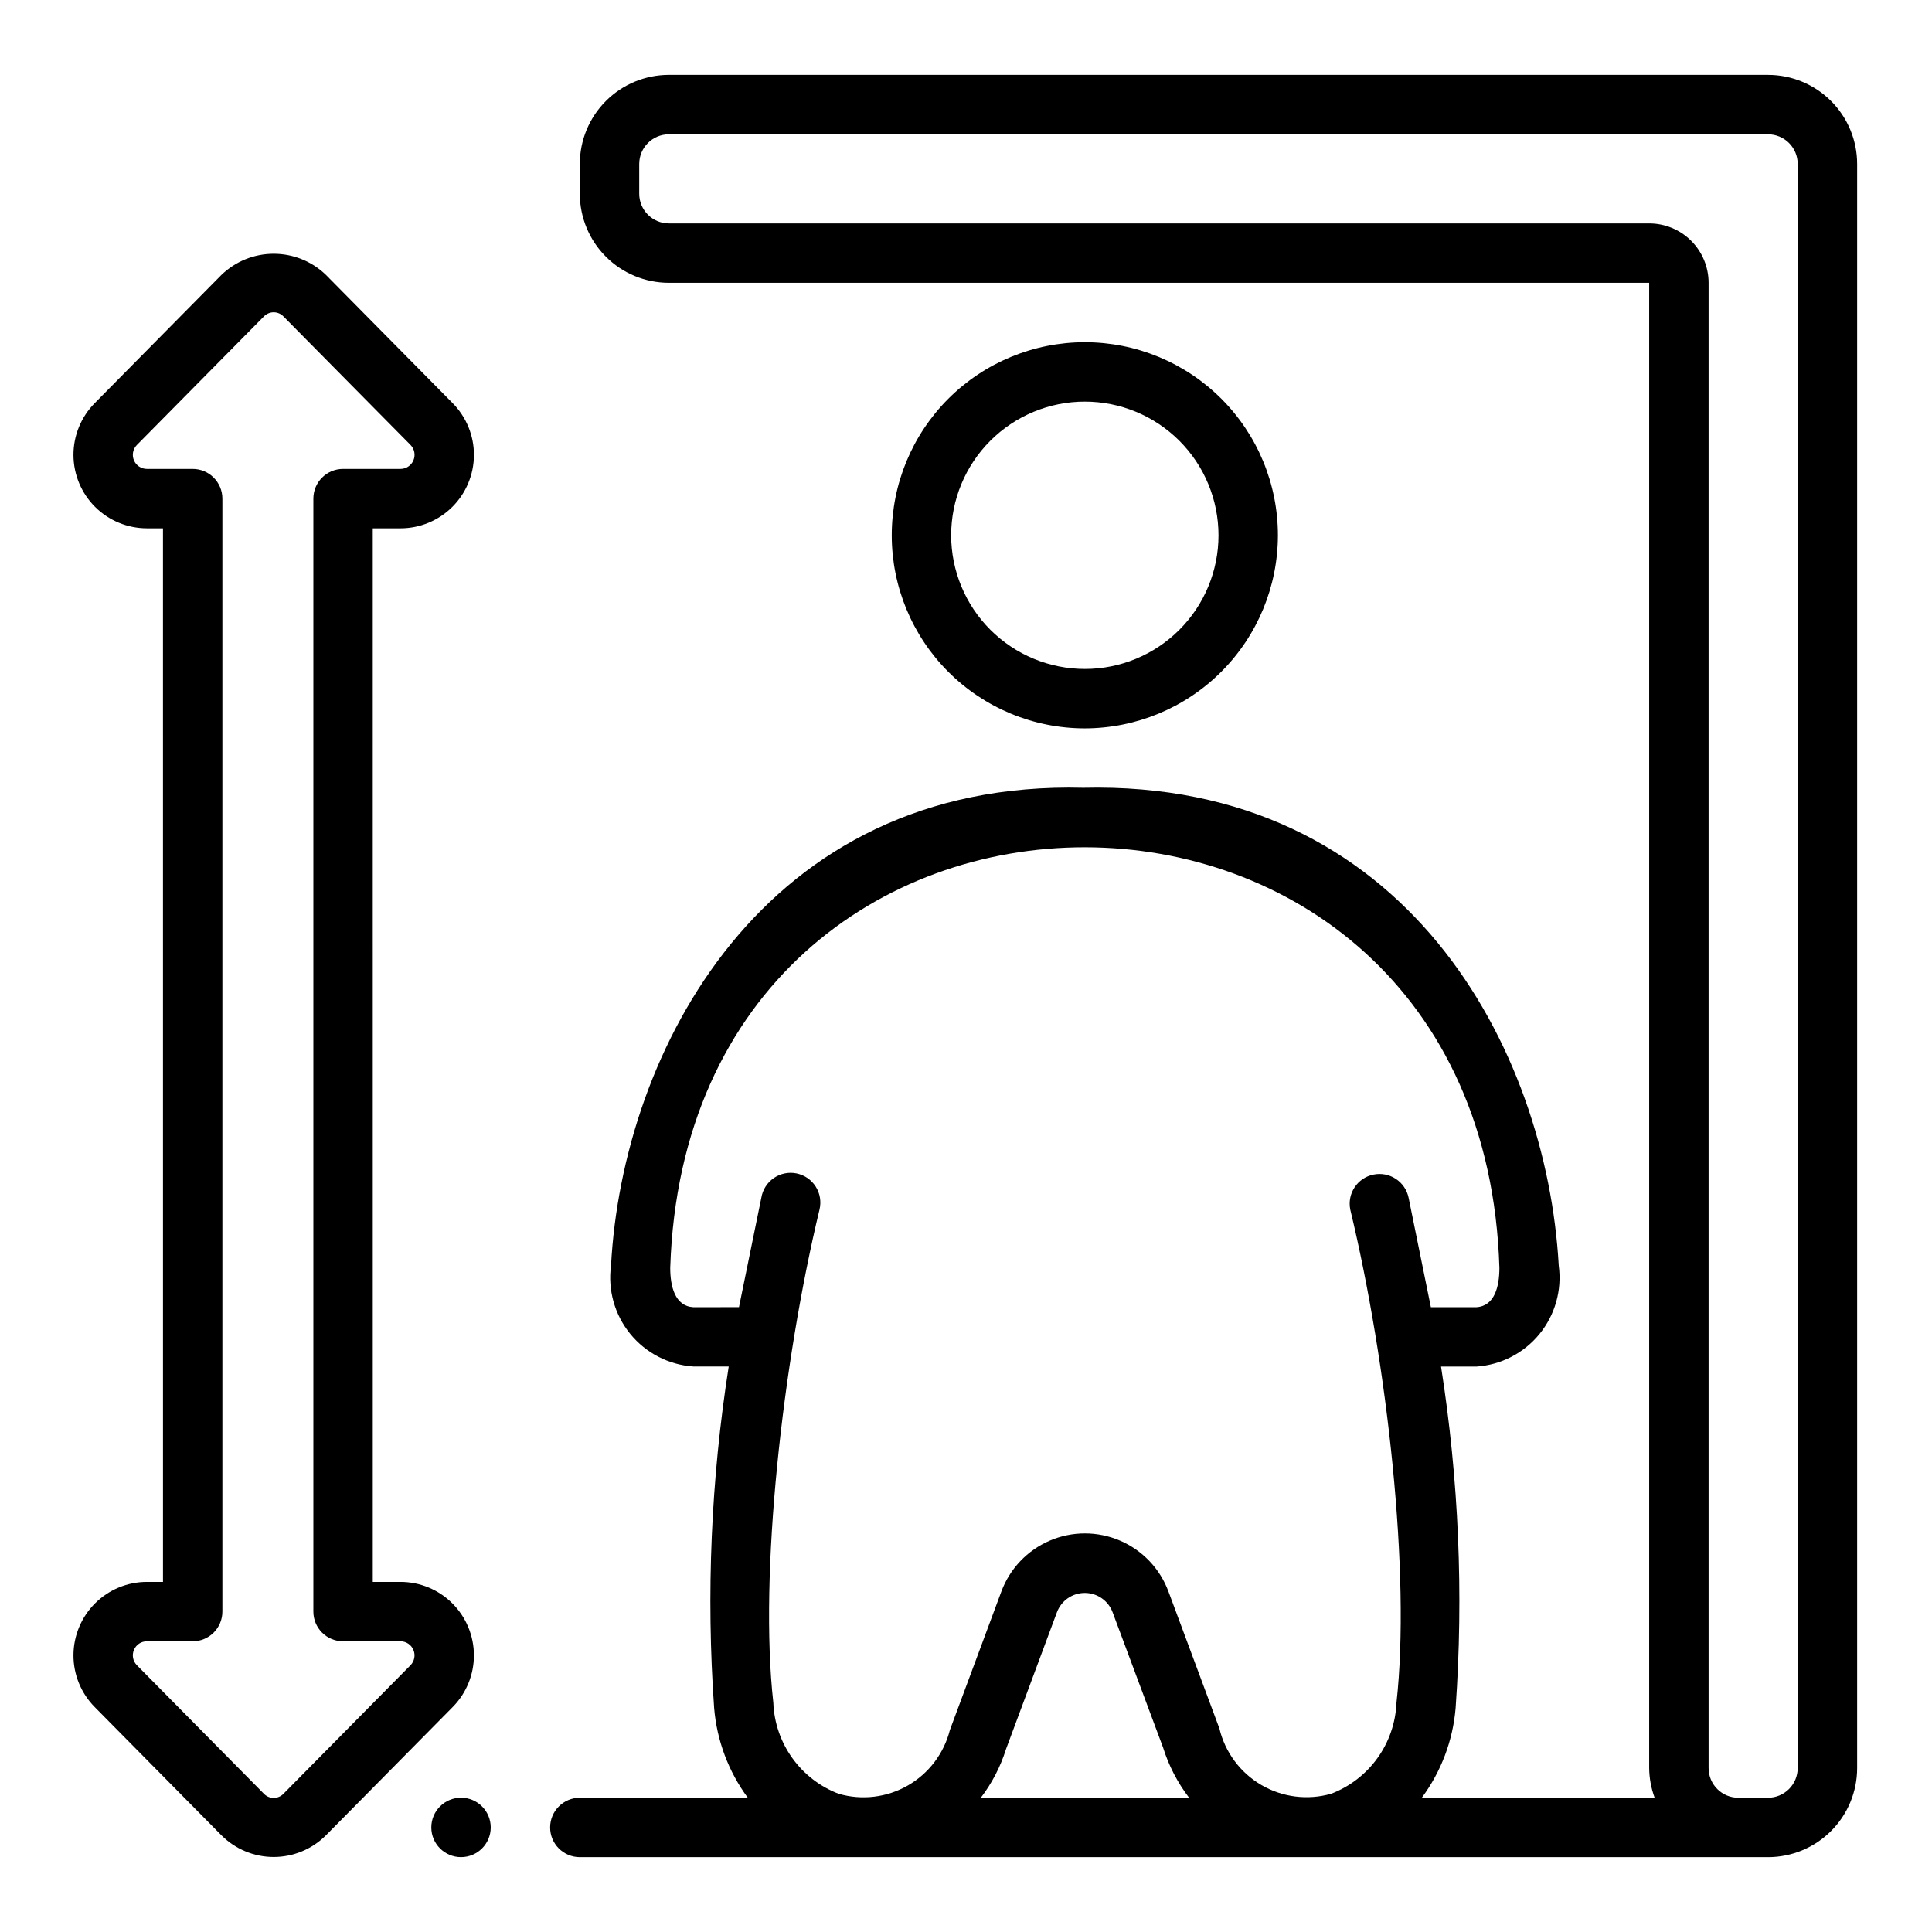 <?xml version="1.0" encoding="UTF-8"?>
<!-- Uploaded to: ICON Repo, www.iconrepo.com, Generator: ICON Repo Mixer Tools -->
<svg fill="#000000" width="800px" height="800px" version="1.1" viewBox="144 144 512 512" xmlns="http://www.w3.org/2000/svg">
 <g>
  <path d="m274.05 628.29c0 4.348-3.523 7.871-7.871 7.871-4.348 0-7.875-3.523-7.875-7.871 0-4.348 3.527-7.875 7.875-7.875 4.348 0 7.871 3.527 7.871 7.875"/>
  <path d="m612.54 163.84h-291.27c-6.262 0-12.27 2.488-16.699 6.918-4.43 4.43-6.914 10.438-6.914 16.699v7.871c0 6.266 2.484 12.273 6.914 16.699 4.43 4.43 10.438 6.918 16.699 6.918h259.78v393.6c0.027 2.688 0.516 5.352 1.449 7.871h-61.703c5.141-6.938 8.242-15.176 8.961-23.781 2.129-30.207 0.836-60.562-3.867-90.48h9.383c6.531-0.441 12.586-3.57 16.719-8.645 4.133-5.074 5.977-11.637 5.09-18.121-3.215-57.348-40.418-128.68-125.99-126.62-85.02-2.188-122.16 70.133-125.16 126.6-0.891 6.484 0.953 13.047 5.086 18.121s10.188 8.203 16.719 8.645h9.383c-4.699 29.918-5.996 60.273-3.867 90.48 0.707 8.609 3.793 16.852 8.922 23.805h-44.508c-4.348 0-7.875 3.527-7.875 7.875 0 4.348 3.527 7.871 7.875 7.871h314.88c6.262 0 12.27-2.488 16.699-6.918 4.43-4.43 6.918-10.438 6.918-16.699v-425.09c0-6.262-2.488-12.27-6.918-16.699-4.43-4.43-10.438-6.918-16.699-6.918zm-208.61 456.58c2.957-3.867 5.211-8.219 6.668-12.863l13.5-36.289c1.148-3.078 4.09-5.121 7.379-5.121 3.285 0 6.227 2.043 7.375 5.121l13.383 35.871v0.004c1.5 4.793 3.832 9.289 6.887 13.277zm104.05-165.14c-4.258 0.867-7.008 5.019-6.141 9.281 9.848 40.934 16.035 96.676 12.242 130.68h-0.004c-0.203 5.273-1.953 10.375-5.031 14.664-3.078 4.293-7.352 7.582-12.285 9.461-6.231 1.781-12.914 0.938-18.508-2.332-5.59-3.269-9.602-8.684-11.105-14.984l-13.5-36.289-0.004-0.004c-2.25-6.059-6.887-10.93-12.828-13.477s-12.668-2.547-18.609 0c-5.941 2.547-10.582 7.418-12.832 13.477l-13.641 36.707-0.004 0.004c-1.566 6.211-5.59 11.52-11.145 14.707-5.559 3.191-12.172 3.984-18.328 2.199-4.934-1.879-9.207-5.172-12.285-9.465-3.082-4.289-4.832-9.391-5.031-14.668-3.801-33.969 2.418-89.844 12.234-130.68h-0.004c0.512-2.082 0.156-4.281-0.992-6.09-1.145-1.809-2.977-3.074-5.074-3.504-2.098-0.43-4.281 0.016-6.043 1.23-1.766 1.219-2.957 3.098-3.301 5.211l-5.926 29.008-12.141 0.004c-4.824-0.309-6.078-5.512-6.078-10.43 4.801-148.86 215.17-148.34 219.74 0 0 4.914-1.25 10.125-6.078 10.43h-12.082l-5.902-29.012c-0.422-2.047-1.637-3.848-3.383-4.996-1.75-1.152-3.883-1.559-5.93-1.133zm112.43 157.27c0 2.09-0.828 4.09-2.305 5.566s-3.477 2.305-5.566 2.305h-7.871c-4.348 0-7.871-3.523-7.871-7.871v-393.6c0-4.176-1.66-8.18-4.613-11.133s-6.957-4.609-11.133-4.609h-259.78c-4.348 0-7.871-3.527-7.871-7.875v-7.871c0-4.348 3.523-7.871 7.871-7.871h291.27c2.09 0 4.09 0.828 5.566 2.305 1.477 1.477 2.305 3.481 2.305 5.566z"/>
  <path d="m182.93 563.22c-5.148 0-10.086 2.043-13.734 5.68-3.644 3.633-5.703 8.566-5.727 13.715-0.02 5.148 2 10.098 5.617 13.762l33.605 34.008c3.668 3.672 8.648 5.738 13.84 5.738 5.195 0 10.176-2.066 13.844-5.738l33.605-34.008c3.617-3.664 5.637-8.613 5.617-13.762-0.023-5.148-2.082-10.082-5.727-13.715-3.648-3.637-8.586-5.68-13.734-5.68h-7.344l-0.004-279.21h7.348c5.148 0 10.086-2.039 13.734-5.676 3.648-3.633 5.707-8.562 5.731-13.715 0.02-5.148-2-10.094-5.621-13.758l-33.605-34.016c-3.715-3.59-8.676-5.594-13.844-5.594-5.164 0-10.125 2.004-13.84 5.594l-33.605 34.008c-3.617 3.664-5.637 8.613-5.617 13.762 0.023 5.148 2.082 10.078 5.727 13.715 3.648 3.633 8.586 5.676 13.734 5.68h4.258l0.004 279.21zm12.133-294.95h-12.133c-1.504 0.004-2.863-0.902-3.441-2.289-0.582-1.387-0.27-2.988 0.789-4.059l33.598-34v0.004c0.684-0.742 1.645-1.164 2.652-1.164 1.012 0 1.973 0.422 2.656 1.164l33.613 33.996c1.051 1.074 1.355 2.668 0.777 4.055-0.578 1.383-1.93 2.289-3.43 2.293h-15.227c-4.348 0-7.871 3.523-7.871 7.871v294.95c0 2.086 0.828 4.09 2.305 5.566 1.477 1.477 3.481 2.305 5.566 2.305h15.219c1.5 0.004 2.852 0.906 3.43 2.293 0.578 1.383 0.273 2.981-0.777 4.051l-33.605 34c-0.684 0.742-1.645 1.164-2.656 1.164-1.008 0-1.969-0.422-2.652-1.164l-33.598-34c-1.059-1.066-1.371-2.668-0.789-4.055 0.578-1.391 1.938-2.293 3.441-2.289h12.133c2.086 0 4.09-0.828 5.566-2.305s2.305-3.481 2.305-5.566v-294.95c0-4.348-3.523-7.871-7.871-7.871z"/>
  <path d="m482.66 285.86c0-13.57-5.391-26.586-14.988-36.184-9.598-9.594-22.609-14.984-36.18-14.984-13.574 0-26.586 5.391-36.184 14.984-9.594 9.598-14.984 22.613-14.984 36.184 0 13.57 5.391 26.586 14.984 36.18 9.598 9.598 22.609 14.988 36.184 14.988 13.562-0.02 26.57-5.414 36.16-15.008 9.594-9.59 14.988-22.598 15.008-36.16zm-86.594 0c0-9.395 3.731-18.406 10.375-25.051 6.644-6.641 15.652-10.375 25.051-10.375 9.395 0 18.402 3.734 25.047 10.375 6.644 6.644 10.375 15.656 10.375 25.051s-3.731 18.402-10.375 25.047c-6.644 6.644-15.652 10.375-25.047 10.375-9.395-0.008-18.398-3.746-25.039-10.387s-10.375-15.645-10.387-25.035z"/>
 </g>
</svg>